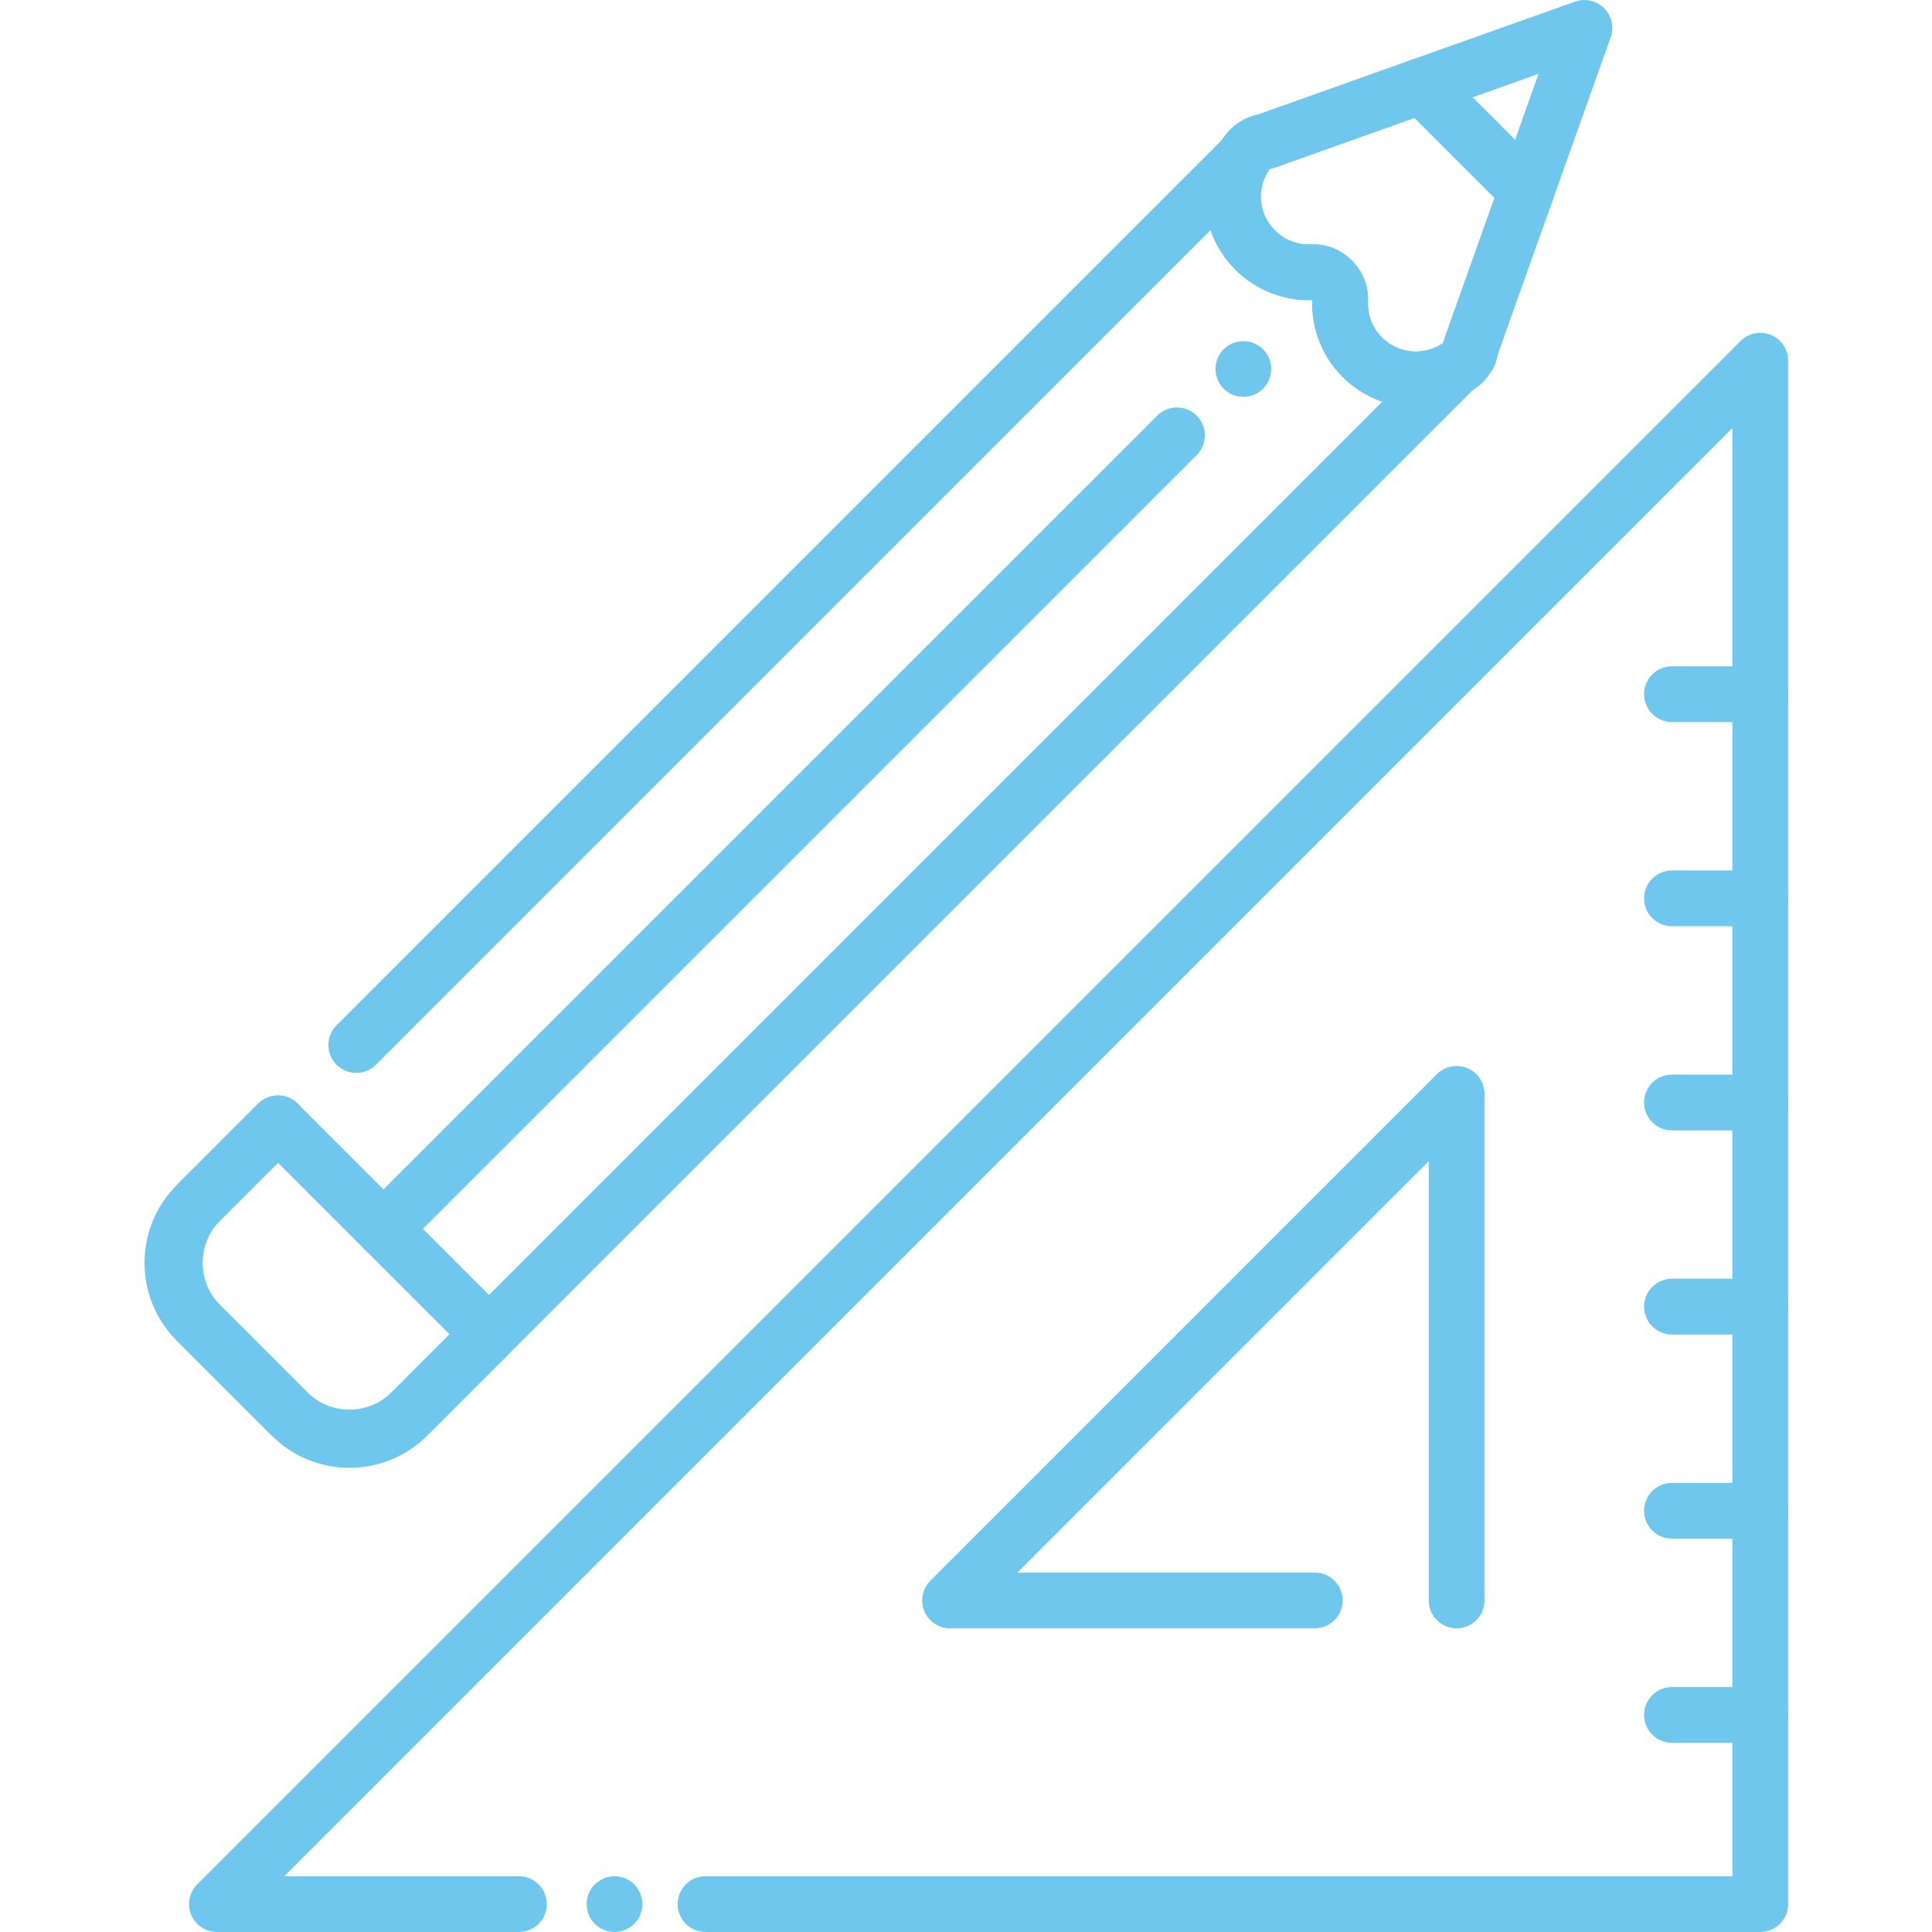 <svg width="254" height="254" viewBox="0 0 254 254" fill="none" xmlns="http://www.w3.org/2000/svg">
<g clip-path="url(#clip0_1_124)">
<path d="M80.789 254C80.548 254 80.307 253.974 80.072 253.927C79.841 253.879 79.611 253.811 79.385 253.717C79.165 253.628 78.951 253.513 78.757 253.382C78.553 253.246 78.364 253.094 78.197 252.926C77.516 252.246 77.123 251.298 77.123 250.334C77.123 250.093 77.149 249.852 77.196 249.616C77.243 249.386 77.312 249.156 77.406 248.93C77.495 248.71 77.61 248.496 77.741 248.297C77.877 248.098 78.029 247.909 78.197 247.742C78.364 247.574 78.553 247.417 78.752 247.286C78.951 247.155 79.165 247.04 79.385 246.951C79.606 246.857 79.841 246.788 80.072 246.741C80.543 246.647 81.035 246.647 81.507 246.741C81.742 246.788 81.973 246.857 82.193 246.951C82.413 247.04 82.627 247.155 82.826 247.286C83.025 247.417 83.214 247.574 83.381 247.742C83.549 247.909 83.706 248.098 83.837 248.297C83.968 248.496 84.083 248.71 84.172 248.93C84.266 249.156 84.335 249.386 84.382 249.616C84.429 249.852 84.455 250.093 84.455 250.334C84.455 251.298 84.062 252.246 83.381 252.926C83.214 253.094 83.025 253.246 82.826 253.382C82.627 253.513 82.413 253.628 82.193 253.717C81.973 253.811 81.742 253.879 81.507 253.927C81.271 253.974 81.03 254 80.789 254Z" fill="#70C7EE"/>
<path d="M231.425 94.933H219.814C217.787 94.933 216.148 93.293 216.148 91.266C216.148 89.24 217.787 87.6 219.814 87.6H231.425C233.452 87.6 235.091 89.24 235.091 91.266C235.091 93.293 233.452 94.933 231.425 94.933Z" fill="#70C7EE"/>
<path d="M231.425 121.773H219.814C217.787 121.773 216.148 120.134 216.148 118.107C216.148 116.08 217.787 114.441 219.814 114.441H231.425C233.452 114.441 235.091 116.08 235.091 118.107C235.091 120.134 233.452 121.773 231.425 121.773Z" fill="#70C7EE"/>
<path d="M231.425 148.613H219.814C217.787 148.613 216.148 146.974 216.148 144.947C216.148 142.92 217.787 141.281 219.814 141.281H231.425C233.452 141.281 235.091 142.92 235.091 144.947C235.091 146.974 233.452 148.613 231.425 148.613Z" fill="#70C7EE"/>
<path d="M231.425 175.448H219.814C217.787 175.448 216.148 173.809 216.148 171.782C216.148 169.755 217.787 168.116 219.814 168.116H231.425C233.452 168.116 235.091 169.755 235.091 171.782C235.091 173.809 233.452 175.448 231.425 175.448Z" fill="#70C7EE"/>
<path d="M231.425 202.289H219.814C217.787 202.289 216.148 200.649 216.148 198.623C216.148 196.596 217.787 194.957 219.814 194.957H231.425C233.452 194.957 235.091 196.596 235.091 198.623C235.091 200.649 233.452 202.289 231.425 202.289Z" fill="#70C7EE"/>
<path d="M231.425 229.129H219.814C217.787 229.129 216.148 227.49 216.148 225.463C216.148 223.436 217.787 221.797 219.814 221.797H231.425C233.452 221.797 235.091 223.436 235.091 225.463C235.091 227.49 233.452 229.129 231.425 229.129Z" fill="#70C7EE"/>
<path d="M191.502 214.077C189.475 214.077 187.836 212.438 187.836 210.411V152.661L133.757 206.745H172.853C174.879 206.745 176.519 208.385 176.519 210.411C176.519 212.438 174.879 214.077 172.853 214.077H124.907C123.425 214.077 122.089 213.182 121.518 211.815C120.953 210.443 121.267 208.866 122.314 207.819L188.91 141.224C189.957 140.176 191.534 139.862 192.906 140.428C194.278 140.993 195.168 142.334 195.168 143.816V210.411C195.168 212.433 193.529 214.077 191.502 214.077Z" fill="#70C7EE"/>
<path d="M231.425 254H92.756C90.729 254 89.09 252.361 89.09 250.334C89.09 248.307 90.729 246.668 92.756 246.668H227.759V56.277L37.373 246.668H68.22C70.247 246.668 71.886 248.307 71.886 250.334C71.886 252.361 70.247 254 68.22 254H28.522C27.04 254 25.705 253.105 25.134 251.738C24.568 250.365 24.883 248.789 25.93 247.742L228.832 44.839C229.88 43.792 231.456 43.478 232.828 44.043C234.201 44.609 235.091 45.95 235.091 47.432V250.334C235.091 252.361 233.452 254 231.425 254Z" fill="#70C7EE"/>
<path d="M193.047 50.338C192.267 50.338 191.481 50.092 190.821 49.584C189.439 48.526 188.999 46.651 189.732 45.101C190.182 44.012 191.13 43.2 192.282 42.933C193.518 42.645 194.817 43.011 195.713 43.912L195.76 43.959C197.19 45.389 197.19 47.714 195.76 49.144L195.639 49.265C194.927 49.977 193.99 50.338 193.047 50.338Z" fill="#70C7EE"/>
<path d="M45.946 192.652C42.05 192.652 38.159 191.17 35.195 188.206L23.767 176.778C17.839 170.85 17.839 161.203 23.767 155.275L33.948 145.094C35.378 143.664 37.703 143.664 39.133 145.094C40.563 146.523 40.563 148.849 39.133 150.278L28.952 160.459C25.883 163.528 25.883 168.525 28.952 171.594L40.379 183.021C43.448 186.09 48.444 186.09 51.514 183.021L181.724 52.81C179.808 52.15 178.017 51.056 176.503 49.547C173.843 46.887 172.392 43.21 172.523 39.45C168.768 39.581 165.091 38.13 162.426 35.47C160.912 33.956 159.817 32.165 159.158 30.248L49.429 139.982C47.999 141.412 45.674 141.412 44.244 139.982C42.815 138.553 42.815 136.227 44.244 134.797L160.954 18.088C162.268 16.773 164.353 16.653 165.809 17.8C167.27 18.947 167.642 21.005 166.673 22.587C165.165 25.064 165.552 28.232 167.61 30.29C168.867 31.547 170.538 32.207 172.313 32.129C174.324 32.045 176.294 32.815 177.723 34.244C179.158 35.674 179.933 37.649 179.85 39.665C179.776 41.446 180.426 43.111 181.688 44.373C183.741 46.426 186.904 46.814 189.381 45.316C190.968 44.357 193.021 44.734 194.163 46.19C195.304 47.651 195.179 49.731 193.869 51.045L56.698 188.206C53.734 191.17 49.843 192.652 45.946 192.652Z" fill="#70C7EE"/>
<path d="M50.414 165.225C49.476 165.225 48.539 164.869 47.821 164.152C46.392 162.722 46.392 160.397 47.821 158.967L152.145 54.643C153.575 53.213 155.9 53.213 157.33 54.643C158.76 56.073 158.76 58.398 157.33 59.828L53.006 164.152C52.294 164.864 51.356 165.225 50.414 165.225Z" fill="#70C7EE"/>
<path d="M163.463 52.176C163.227 52.176 162.986 52.15 162.75 52.103C162.515 52.056 162.284 51.988 162.064 51.894C161.839 51.805 161.63 51.689 161.43 51.558C161.226 51.422 161.043 51.27 160.87 51.103C160.189 50.417 159.797 49.474 159.797 48.51C159.797 48.27 159.823 48.029 159.87 47.793C159.917 47.557 159.99 47.327 160.079 47.107C160.168 46.887 160.284 46.672 160.414 46.473C160.551 46.274 160.703 46.086 160.87 45.918C161.043 45.75 161.226 45.593 161.43 45.462C161.63 45.331 161.839 45.216 162.064 45.127C162.284 45.033 162.515 44.965 162.75 44.918C163.939 44.677 165.206 45.064 166.055 45.918C166.228 46.086 166.38 46.274 166.511 46.473C166.647 46.672 166.757 46.887 166.851 47.107C166.94 47.327 167.013 47.557 167.06 47.793C167.108 48.029 167.129 48.27 167.129 48.51C167.129 49.474 166.741 50.417 166.055 51.103C165.374 51.784 164.431 52.176 163.463 52.176Z" fill="#70C7EE"/>
<path d="M45.946 192.972C42.249 192.972 38.551 191.563 35.734 188.75L23.222 176.239C17.593 170.609 17.593 161.449 23.222 155.819L33.948 145.094C35.378 143.664 37.703 143.664 39.133 145.094L66.879 172.84C68.309 174.27 68.309 176.595 66.879 178.025L56.154 188.75C53.341 191.563 49.644 192.972 45.946 192.972ZM40.919 183.56C43.689 186.331 48.198 186.331 50.969 183.56L59.102 175.427L36.541 152.866L28.407 160.999C25.637 163.769 25.637 168.278 28.407 171.049L40.919 183.56Z" fill="#70C7EE"/>
<path d="M186.124 53.543C182.604 53.543 179.132 52.176 176.503 49.547C173.843 46.887 172.392 43.211 172.523 39.45C168.763 39.576 165.091 38.13 162.426 35.47C157.969 31.013 157.141 24.147 160.409 18.769C160.598 18.46 160.792 18.177 160.991 17.894C161.677 16.936 162.593 16.166 163.651 15.642C163.798 15.569 163.95 15.501 164.101 15.443C164.515 15.27 164.945 15.134 165.395 15.045L207.072 0.214C208.402 -0.263 209.895 0.072 210.895 1.078C211.896 2.083 212.231 3.565 211.759 4.901L196.917 46.594C196.828 47.023 196.697 47.442 196.535 47.84C196.467 48.018 196.394 48.191 196.305 48.353C195.791 49.385 195.037 50.286 194.121 50.956C193.817 51.171 193.529 51.365 193.209 51.564C190.999 52.894 188.554 53.543 186.124 53.543ZM172.612 32.118C174.513 32.118 176.367 32.883 177.723 34.239C179.158 35.669 179.933 37.643 179.85 39.66C179.776 41.44 180.426 43.106 181.688 44.368C183.741 46.421 186.904 46.808 189.381 45.311C189.486 45.242 189.617 45.159 189.753 45.07C189.79 44.844 189.842 44.619 189.921 44.404L202.27 9.714L167.574 22.063C167.359 22.142 167.139 22.194 166.914 22.23C166.83 22.351 166.746 22.477 166.668 22.608C165.17 25.069 165.552 28.238 167.61 30.296C168.867 31.553 170.543 32.207 172.313 32.134C172.413 32.118 172.512 32.118 172.612 32.118Z" fill="#70C7EE"/>
<path d="M200.693 28.725C199.756 28.725 198.818 28.369 198.101 27.651L184.322 13.872C182.892 12.442 182.892 10.117 184.322 8.687C185.752 7.258 188.077 7.258 189.507 8.687L203.286 22.466C204.715 23.896 204.715 26.221 203.286 27.651C202.568 28.369 201.631 28.725 200.693 28.725Z" fill="#70C7EE"/>
</g>
<defs>
<clipPath id="clip0_1_124">
<rect width="254" height="254" fill="white"/>
</clipPath>
</defs>
</svg>
